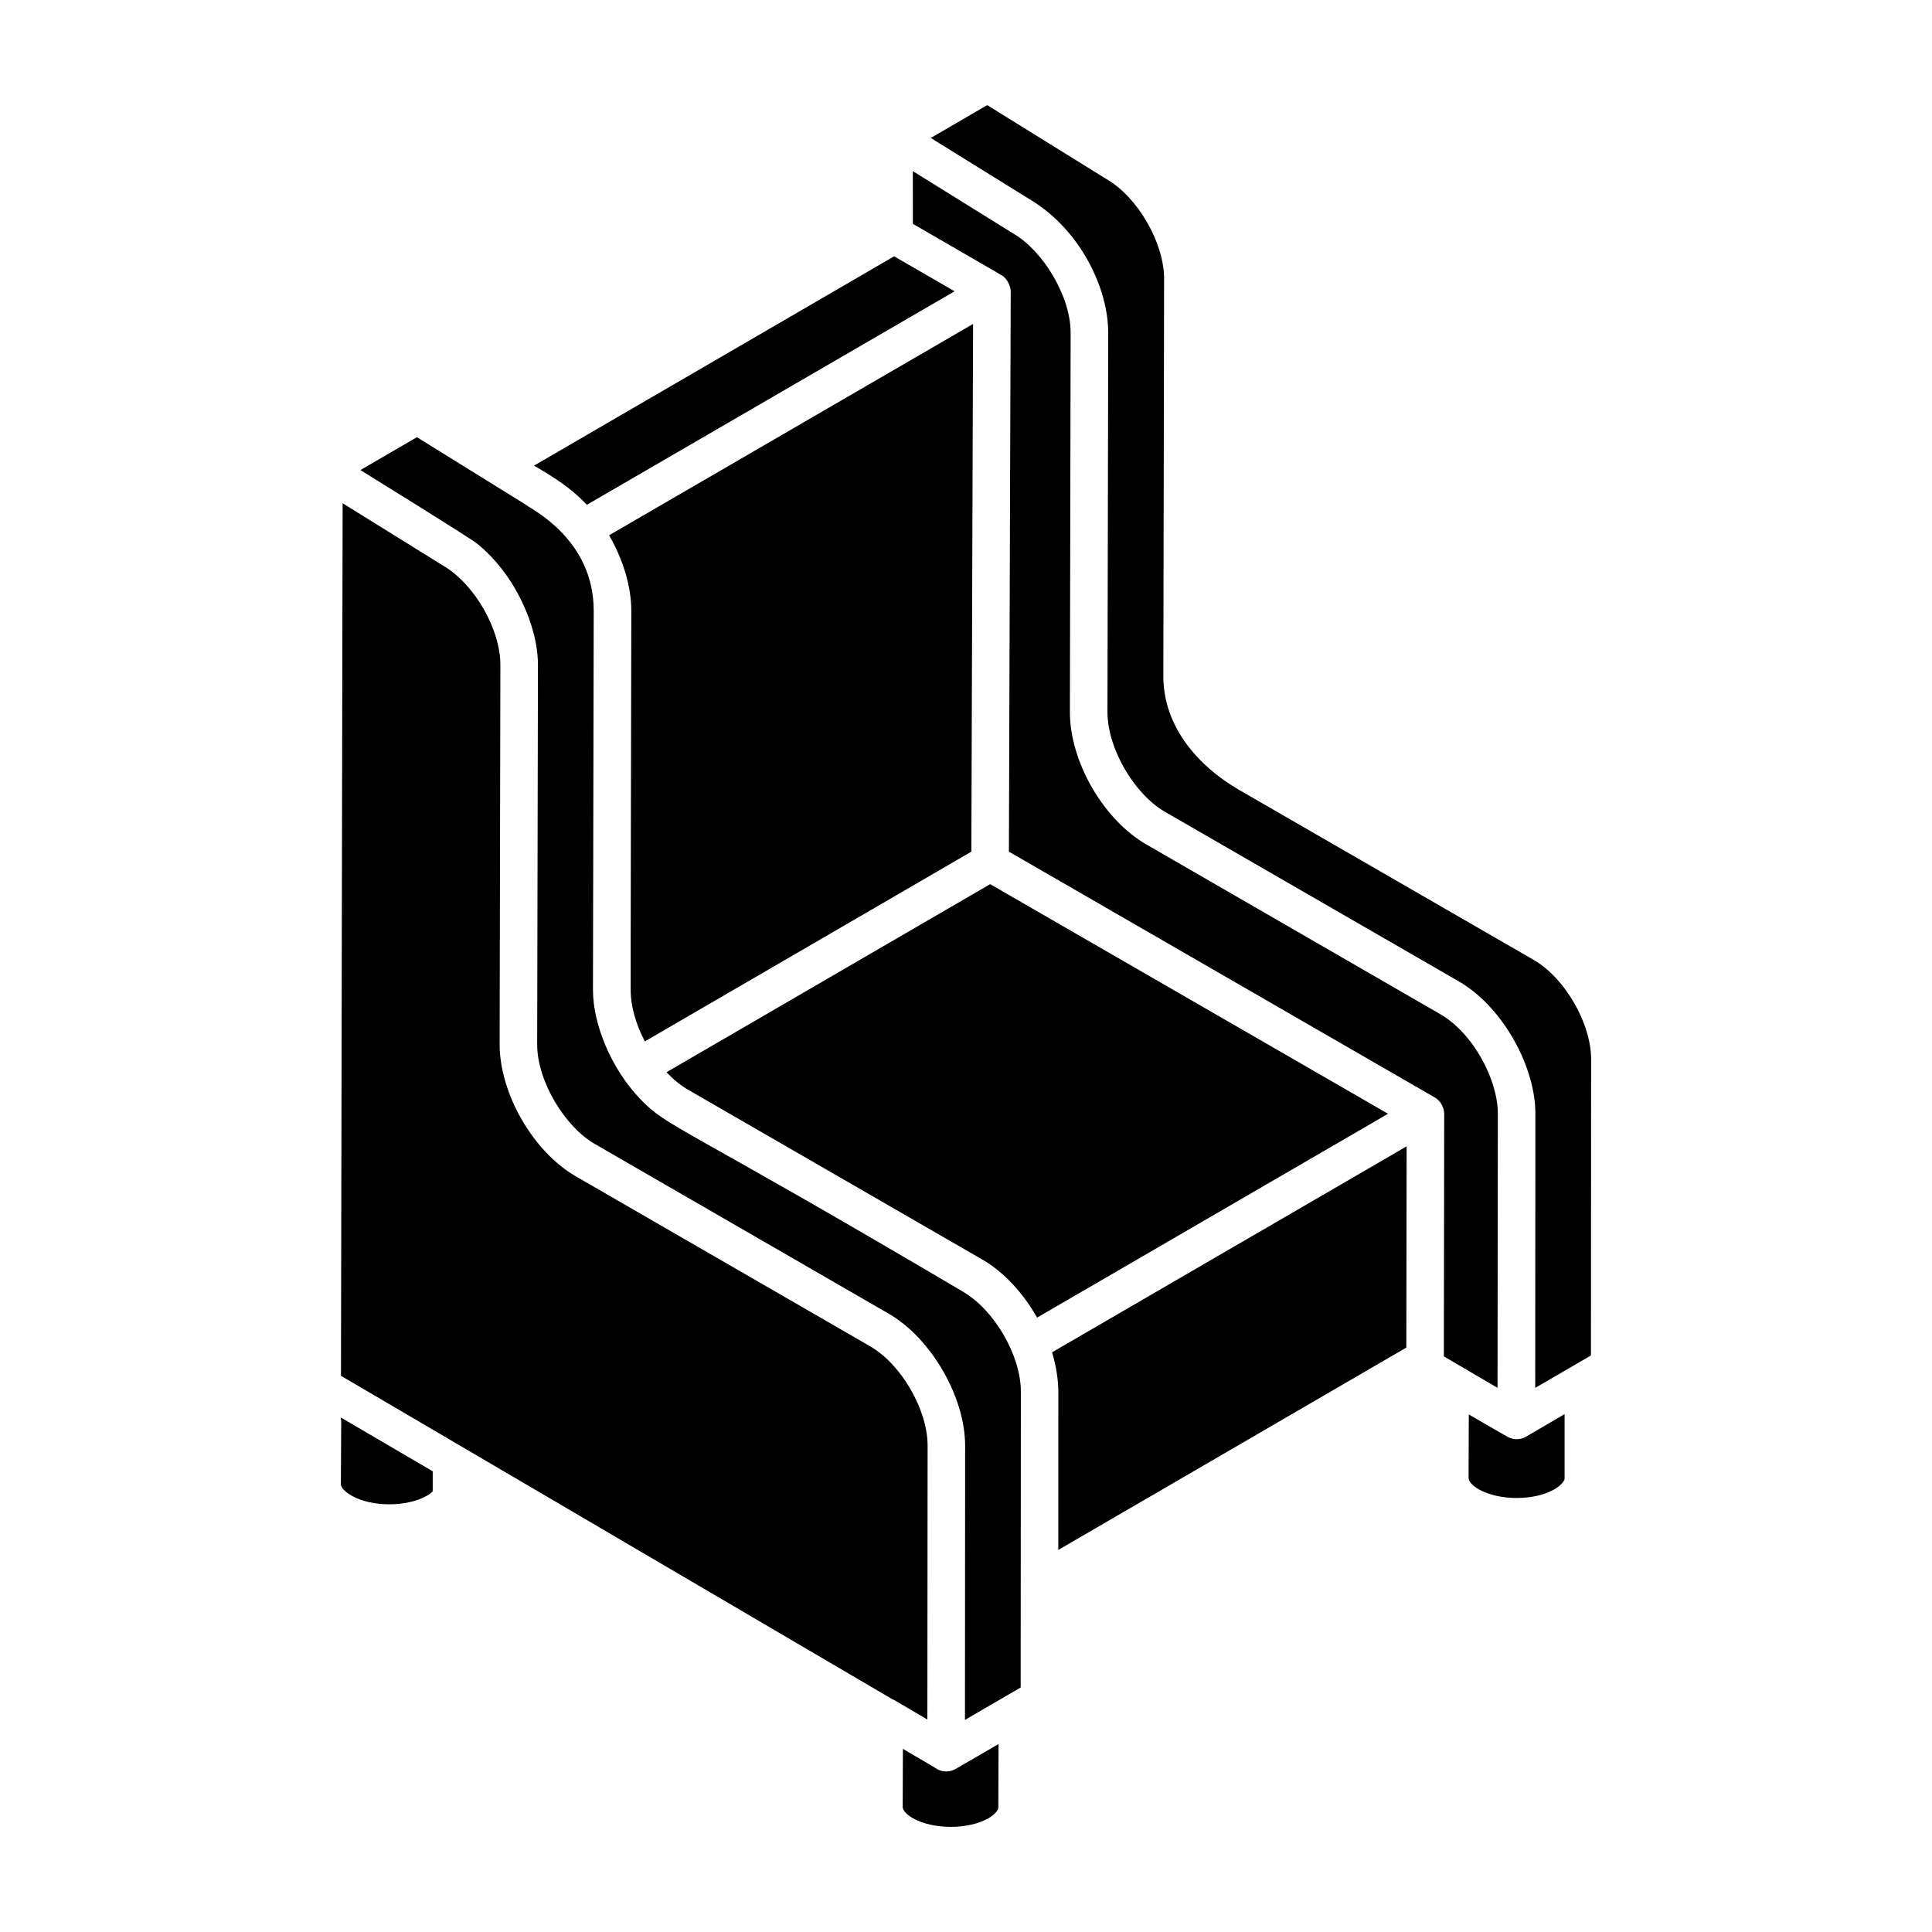 <?xml version="1.0" encoding="UTF-8"?>
<!-- Uploaded to: ICON Repo, www.svgrepo.com, Generator: ICON Repo Mixer Tools -->
<svg fill="#000000" width="800px" height="800px" version="1.1" viewBox="144 144 512 512" xmlns="http://www.w3.org/2000/svg">
 <g>
  <path d="m405.62 171.86 31.617 19.609c8.273 4.769 15.262 16.871 15.262 26.414l-0.203 105.21c-0.059 13.094 8.809 23.734 20.176 30.297l77.984 45.004c8.281 4.781 15.246 16.871 15.207 26.402v0.016l-0.047 78.402c-1.859 1.082-15.727 9.156-14.766 8.594l0.043-72.59c0.055-12.441-8.574-28.293-20.18-35.074l-78-45.008c-8.25-4.805-15.223-16.895-15.223-26.402l0.199-100.51c0-12.07-7.535-27.121-20.035-34.93l-26.988-16.73z"/>
  <path d="m234.36 508.6 0.441-231.23c0.957 0.594 28.285 17.559 26.555 16.484 8.312 4.793 15.297 16.883 15.25 26.414l-0.199 100.47c0 12.988 8.812 28.441 20.227 35.023l77.941 45.008c8.309 4.789 15.289 16.883 15.25 26.418 0 0.957-0.066 77.242-0.062 72.504l-8.887-5.227c-0.074-0.043-0.168-0.027-0.246-0.066-14.957-8.773 54.18 31.777-146.27-85.797z"/>
  <path d="m418.84 493.18c-3.641-6.441-8.758-12.066-14.539-15.402l-77.988-45.008c-2-1.152-3.918-2.75-5.684-4.621l85.773-49.84 105.44 60.852c-9.516 5.527 34.453-20.008-93.004 54.02z"/>
  <path d="m412.48 205.86c7.894 4.547 15.297 16.652 15.25 26.406l-0.195 100.48c0 13.102 8.887 28.484 20.227 35.023l77.941 45.008c8.629 4.977 15.242 17.27 15.242 26.379l-0.086 72.629-14.223-8.328 0.098-64.293v-0.008-0.008c0-1.148-0.641-3.231-2.484-4.301l-112.88-65.148c0.004-0.953 0.484-150.84 0.484-148.51 0-0.984-0.676-3.25-2.481-4.293-4.84-2.801-24.422-14.137-23.457-13.578l-0.004-13.965z"/>
  <path d="m401.42 369.7-86.531 50.281c-0.035-0.07-0.07-0.141-0.105-0.211-2.414-4.648-3.582-9.285-3.648-13.039-0.043-2.926 0.129-75.531 0.168-100.84 0-6.578-2.242-13.727-5.891-20.035l96.465-56.008c-0.07 22.574 0.066-25.805-0.457 139.86z"/>
  <path d="m380.95 211.93c0.953 0.551 17.047 9.863 16.023 9.27-3.914 2.273-83.68 48.582-97.453 56.578-0.035-0.039-0.074-0.066-0.109-0.105-3.672-3.988-8.668-7.289-13.895-10.27z"/>
  <path d="m408.57 622.98c0 0.617-0.684 1.738-2.598 2.859-5.301 3.066-14.684 3.07-20.09-0.016-1.836-1.055-2.66-2.231-2.66-2.918l0.059-15.438 8.543 5.008c0.148 0.109 0.289 0.227 0.449 0.32 1.535 0.883 3.426 0.887 4.969-0.004l11.383-6.59z"/>
  <path d="m254.49 259.86c2.184 1.355 30.484 18.902 29.043 18.008 0.902 0.949 17.809 8.797 17.809 27.988l-0.199 100.5c0 9.074 4.82 20.852 12.484 28.848 7.352 7.742 9.914 6.391 85.668 51.164 8.156 4.793 15.242 16.773 15.242 26.422 0 1.129-0.051 79.371-0.047 78.41l-14.766 8.594c0-0.957 0.051-77.34 0.047-72.602 0.035-13.008-9.082-28.605-20.215-35.031l-77.949-45.008c-7.848-4.531-15.277-16.586-15.246-26.402l0.203-100.48c0.027-10.457-6.258-24.348-16.242-32.281-2.07-1.652-29.855-18.824-30.812-19.414z"/>
  <path d="m424.47 512.79c0-3.012-0.586-6.871-1.633-10.324-0.012-0.031-0.012-0.066-0.023-0.098 128.76-74.789 84.352-48.996 93.957-54.574l-0.078 53.328-92.227 53.621z"/>
  <path d="m558.63 535.83c0 0.508-0.723 1.695-2.699 2.852-5.301 3.07-14.684 3.066-20.078-0.016-1.645-0.941-2.664-2.106-2.664-3.019l0.059-16.801c1.051 0.609-3.805-2.203 10.273 5.941 1.527 0.801 3.281 0.879 4.894-0.059 0.949-0.555 11.164-6.519 10.215-5.965z"/>
  <path d="m258.67 533.91v5.324c-0.379 0.379-0.855 0.762-1.52 1.141-5.324 3.043-14.641 3.043-19.961 0-1.805-1.047-2.852-2.188-2.852-3.043l0.09-17.109h-0.094v-0.57z"/>
 </g>
</svg>